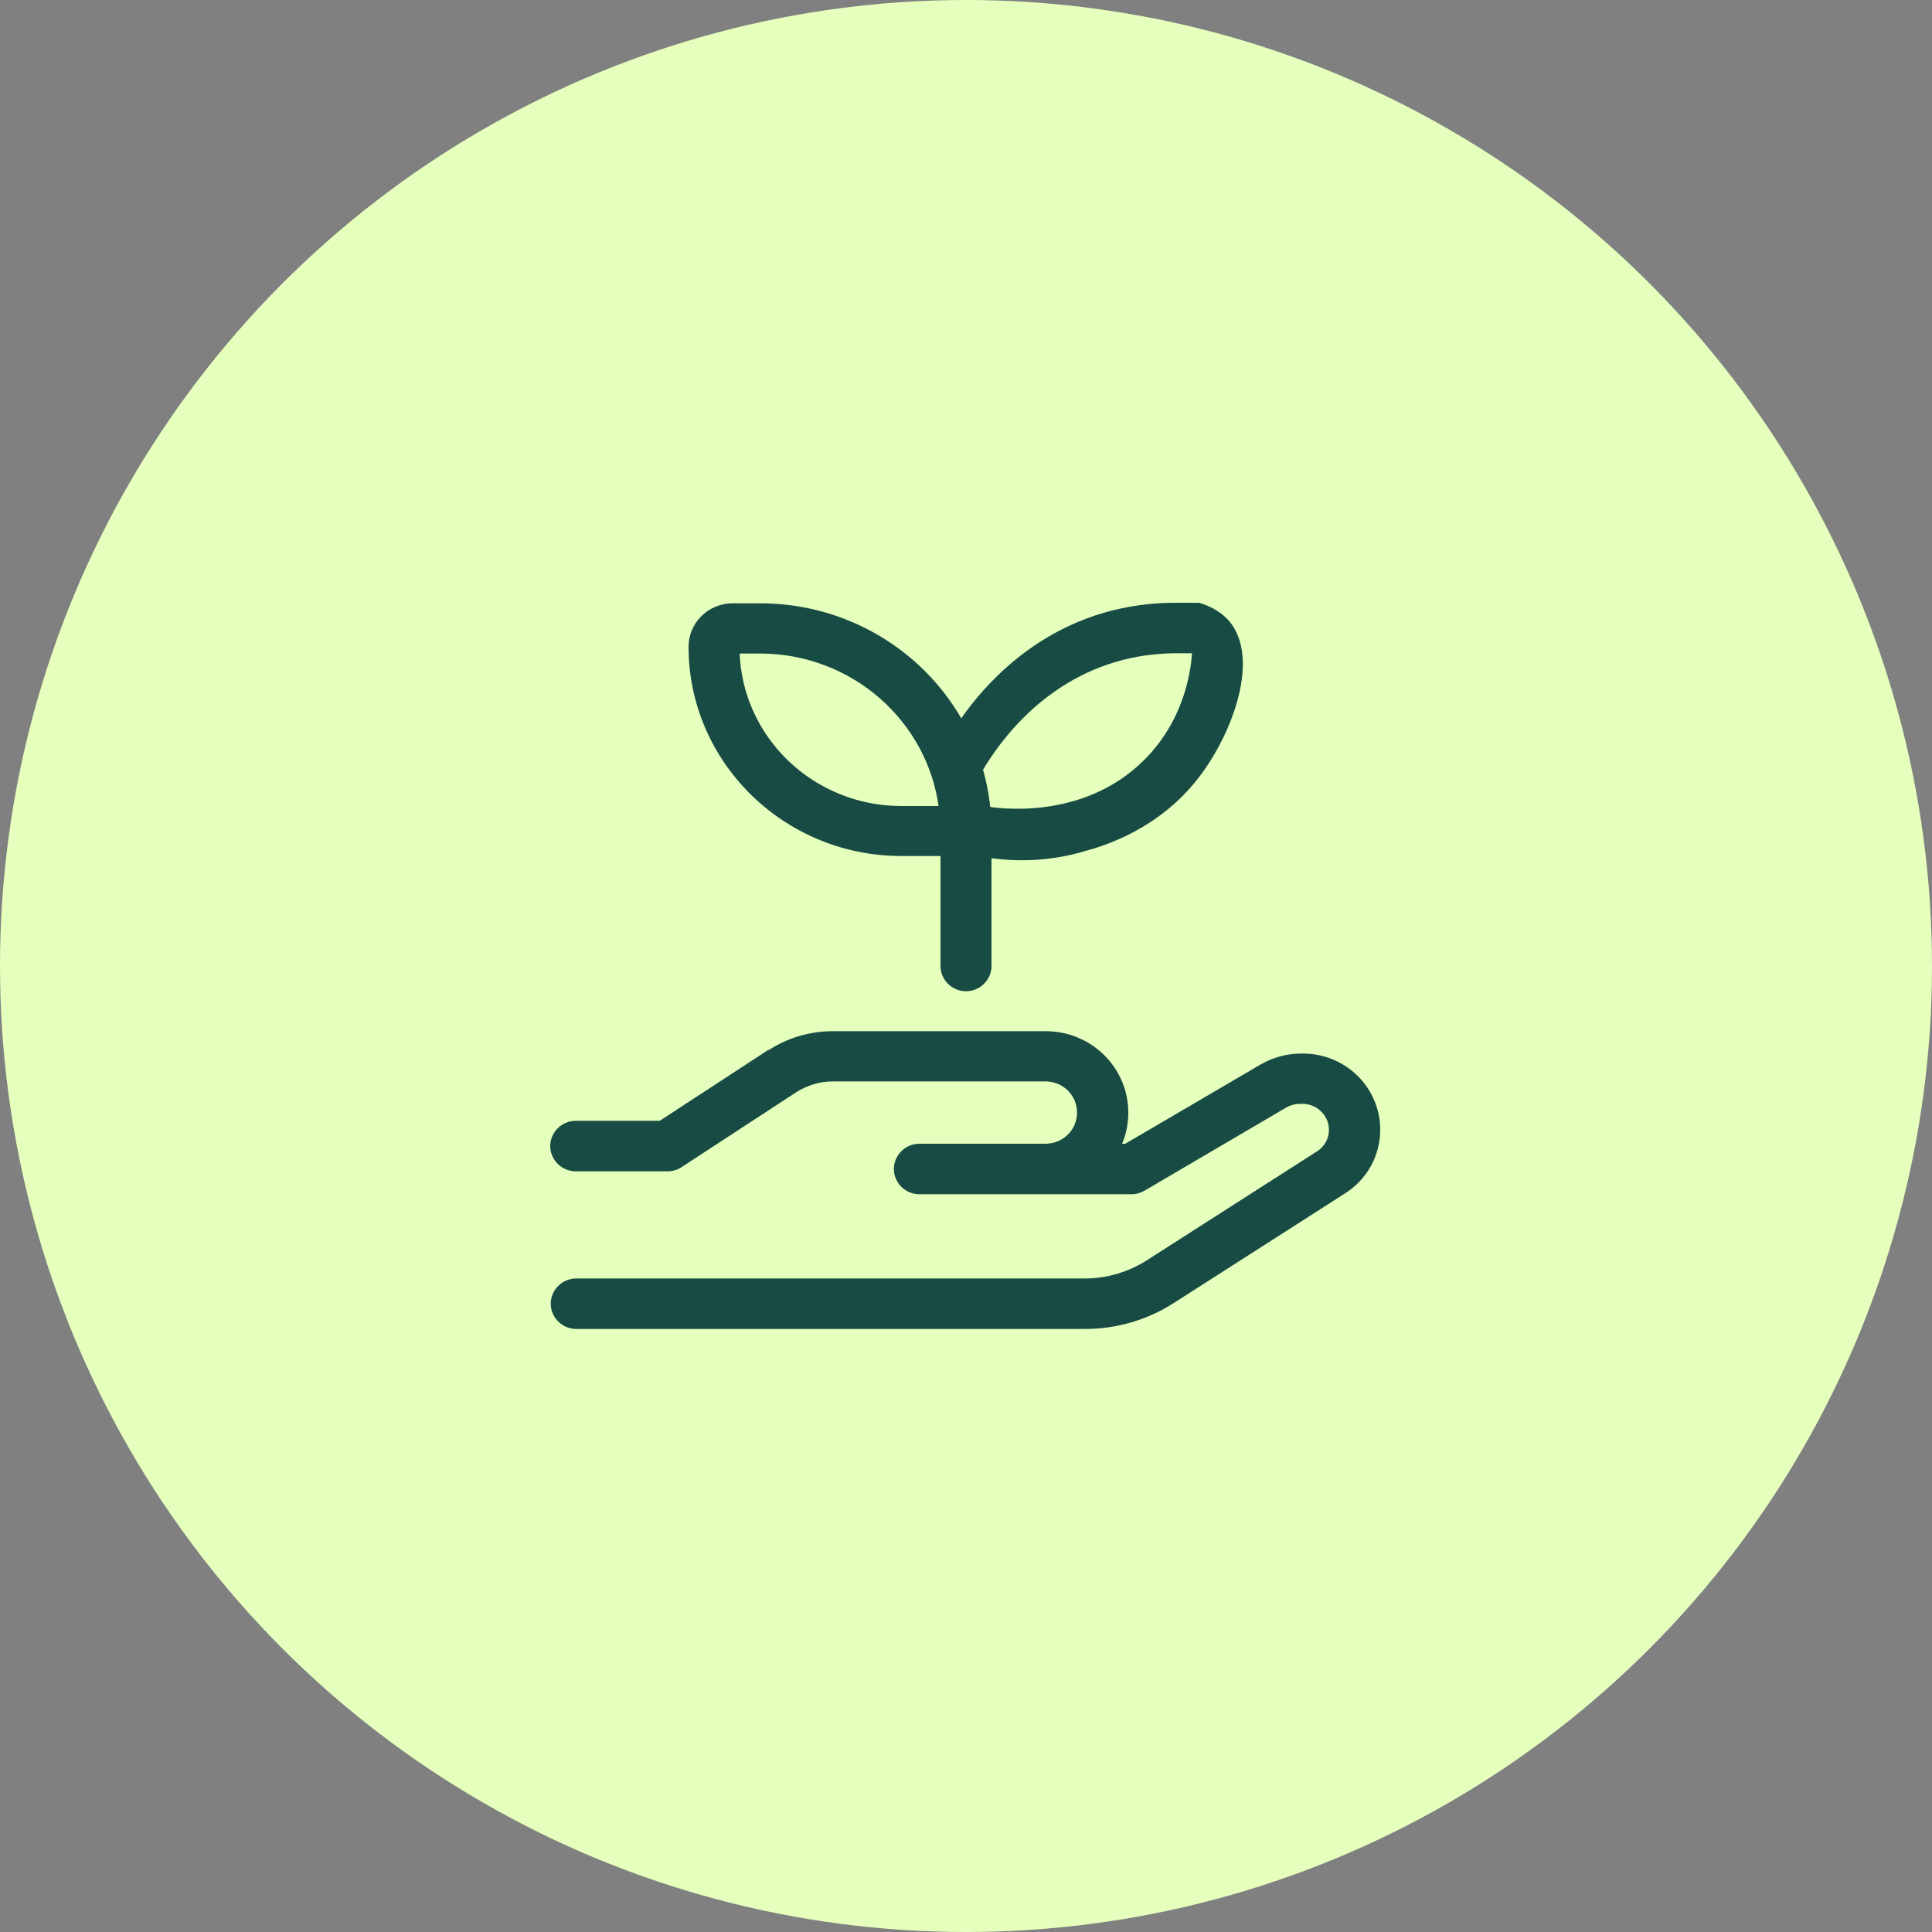 <?xml version="1.0" encoding="UTF-8"?><svg id="Layer_2" xmlns="http://www.w3.org/2000/svg" viewBox="0 0 75 75"><rect x="0" y="0" width="75" height="75" fill="#808080" stroke="none"/><defs><style>.cls-1{fill:#174b43;stroke:#174b43;stroke-miterlimit:10;stroke-width:.2px;}.cls-2{fill:#e5ffbd;stroke-width:0px;}</style></defs><g id="Layer_1-2"><circle class="cls-2" cx="37.5" cy="37.5" r="37.5"/><path class="cls-1" d="m28.45,23.52h1.05c4.92,0,8.89,3.91,8.89,8.74v5.24c0,.48-.4.88-.89.88s-.89-.4-.89-.88v-4.37h-1.62c-4.5,0-8.16-3.6-8.16-8.02,0-.88.72-1.59,1.62-1.59Zm1.05,1.75h-.89c.08,3.39,2.91,6.12,6.38,6.12h1.56c-.43-3.45-3.42-6.12-7.05-6.12Zm8.71,7.9c-.24-.31-.49-.64-.73-.95.26-.28.54-.55.8-.82.31.06,3.77.62,6.22-1.84,1.66-1.66,1.85-3.71,1.88-4.3h-.89c-.66.02-1.42.1-2.24.35-3.13.94-4.76,3.49-5.28,4.4-.13-.07-.45-.29-.64-.69-.26-.57-.08-1.11-.04-1.22.64-.95,2.4-3.26,5.53-4.2.99-.29,1.9-.39,2.66-.4h1.05c.32.09.75.28,1.09.65,1.21,1.39.13,4.3-1.17,5.98-1.51,1.96-3.59,2.6-4.28,2.79-1.68.52-3.14.39-3.97.25Zm-8.33,7.69c.72-.48,1.59-.73,2.46-.73h8.25c1.72,0,3.11,1.37,3.11,3.06,0,.47-.1.92-.3,1.31h.31l5.26-3.08c.46-.27.99-.42,1.53-.42h.08c1.61,0,2.9,1.28,2.9,2.86,0,.97-.5,1.87-1.33,2.39l-6.64,4.25c-1.01.65-2.19.99-3.39.99h-19.75c-.49,0-.89-.4-.89-.88s.4-.88.89-.88h19.75c.86,0,1.7-.25,2.42-.7l6.64-4.25c.32-.2.51-.55.51-.92,0-.61-.51-1.11-1.13-1.11h-.08c-.22,0-.43.06-.62.17l-5.47,3.21c-.14.08-.29.13-.45.13h-8.25c-.49,0-.89-.4-.89-.88s.4-.88.89-.88h4.89c.74,0,1.33-.58,1.33-1.31s-.59-1.31-1.33-1.31h-8.25c-.53,0-1.04.16-1.48.44l-4.44,2.9c-.14.1-.32.15-.5.15h-3.56c-.49,0-.89-.4-.89-.88s.4-.88.89-.88h3.29l4.21-2.75Z"/></g></svg>